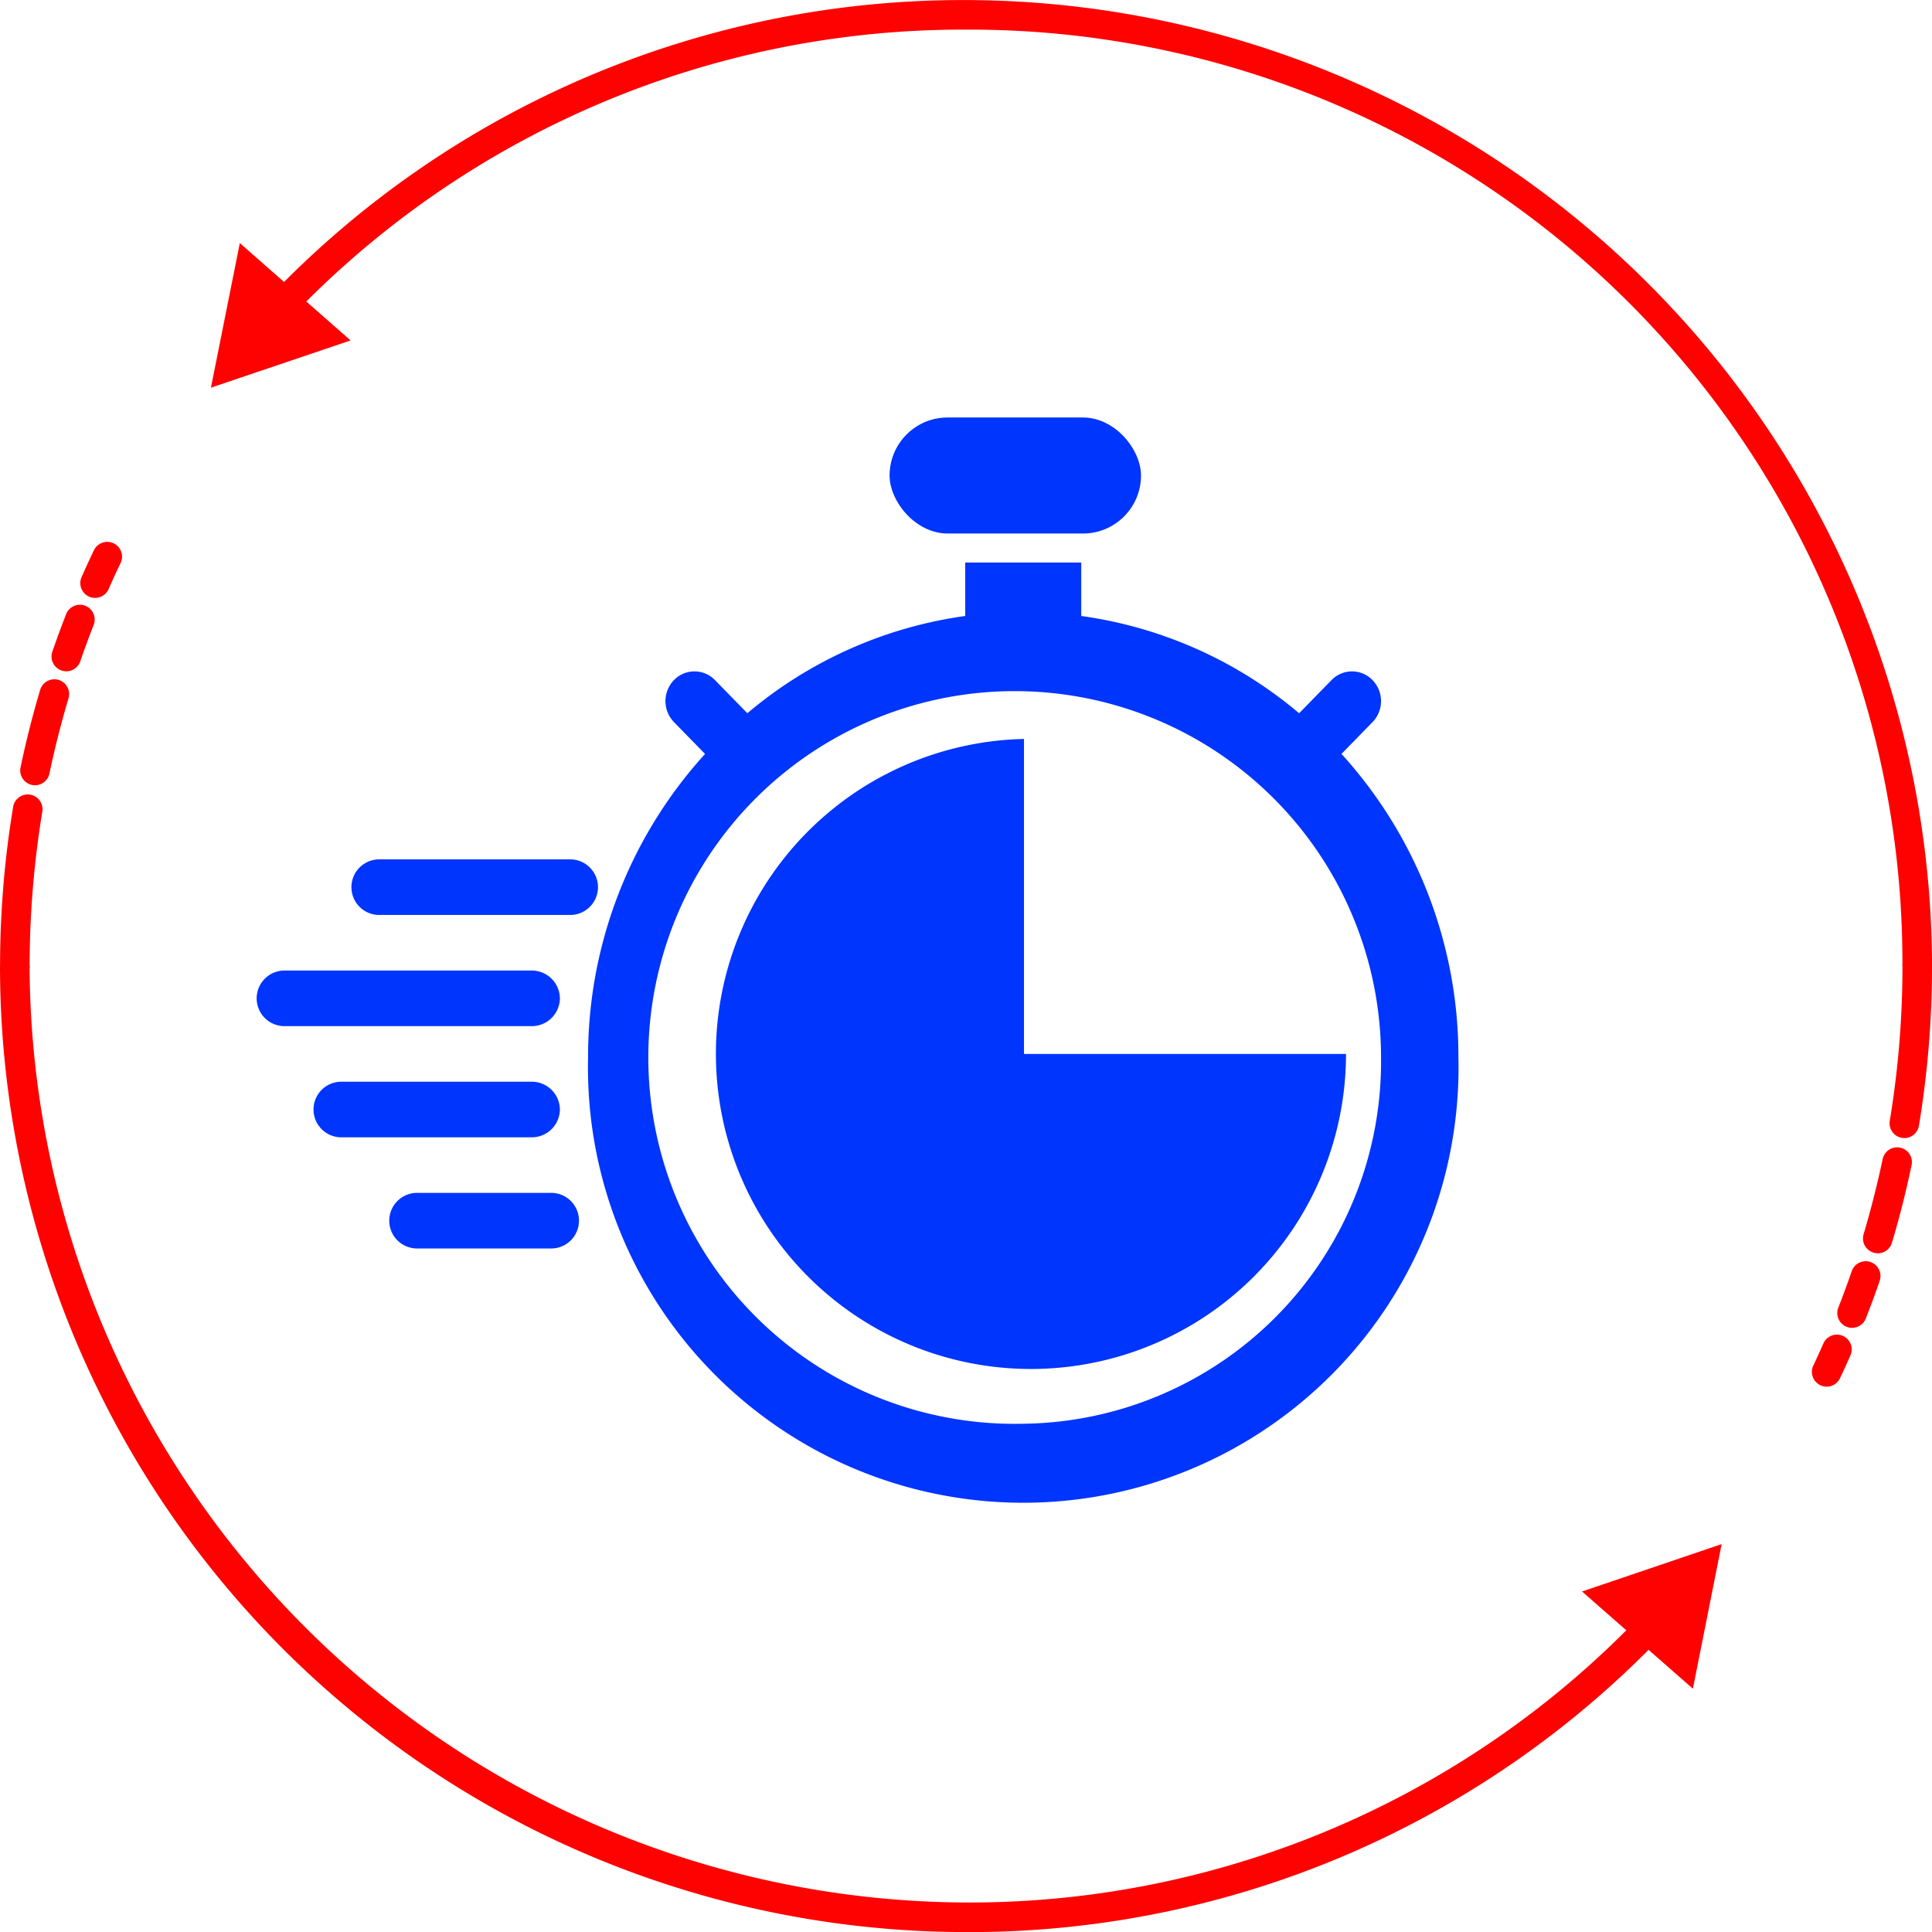 <svg xmlns="http://www.w3.org/2000/svg" width="92.556" height="92.557" viewBox="0 0 92.556 92.557"><g id="Pr&#xE9;sence_R&#xE9;active" data-name="Pr&#xE9;sence R&#xE9;active" transform="translate(3946 -5832)"><g id="Proximit&#xE9;_G&#xE9;ographique" data-name="Proximit&#xE9; G&#xE9;ographique" transform="translate(828 1974)"><g id="expertise_en_construction_de_piscines_" data-name="expertise en construction de piscines " transform="translate(755 -1329.358)"><g id="Qualit&#xE9;" transform="translate(0 -2250.641)"><g id="Entreprise_dynamique" data-name="Entreprise dynamique" transform="translate(-11695 -3789)"><g id="Groupe_39424" data-name="Groupe 39424"><g id="int&#xE9;grit&#xE9;" transform="translate(6575 6691)"><g id="g10" transform="translate(-485.957 5312.306)"><g id="g12" transform="translate(76.957 -776.306)"><path id="path20" d="M81.512-577.476a.7.7,0,0,1-.285-.06.708.708,0,0,1-.363-.933q.286-.65.592-1.288a.708.708,0,0,1,.945-.333.708.708,0,0,1,.333.945q-.3.619-.573,1.248A.71.71,0,0,1,81.512-577.476Zm-1.377,3.517a.721.721,0,0,1-.231-.039.709.709,0,0,1-.44-.9c.208-.605.431-1.211.662-1.8a.708.708,0,0,1,.918-.4.708.708,0,0,1,.4.918c-.224.572-.44,1.159-.641,1.745A.709.709,0,0,1,80.136-573.959Zm-1.5,5.46a.713.713,0,0,1-.146-.016.708.708,0,0,1-.548-.838c.26-1.245.577-2.5.941-3.718a.709.709,0,0,1,.881-.476.708.708,0,0,1,.476.881c-.353,1.185-.66,2.4-.913,3.6A.708.708,0,0,1,78.632-568.5Zm-.967,9.378a.708.708,0,0,1-.708-.708,46.777,46.777,0,0,1,.627-7.638.709.709,0,0,1,.815-.583.708.708,0,0,1,.583.815,45.366,45.366,0,0,0-.608,7.406.708.708,0,0,1-.708.708" transform="translate(-76.957 606.118)" fill="#fe0201"></path><path id="path22" d="M123.235-380.377a46.3,46.3,0,0,1-46.278-46.288h1.417a45.057,45.057,0,0,0,44.861,44.872A44.48,44.48,0,0,0,155.616-395.6l1.023.978a45.886,45.886,0,0,1-33.4,14.246" transform="translate(-76.957 472.935)" fill="#fe0201"></path><path id="path24" d="M649.677-215.051l6.689-2.27-1.378,6.928Z" transform="translate(-573.887 291.293)" fill="#fe0201"></path><path id="path26" d="M737.315-422.928a.735.735,0,0,1-.117-.01.708.708,0,0,1-.582-.814,45.386,45.386,0,0,0,.608-7.406.708.708,0,0,1,.708-.708.708.708,0,0,1,.708.708,46.725,46.725,0,0,1-.627,7.638A.709.709,0,0,1,737.315-422.928Zm-1.276,5.518a.7.7,0,0,1-.2-.03.708.708,0,0,1-.477-.881c.353-1.185.66-2.4.913-3.6a.71.71,0,0,1,.838-.548.708.708,0,0,1,.548.838c-.26,1.245-.577,2.5-.941,3.719a.709.709,0,0,1-.678.506Zm-1.23,3.573a.707.707,0,0,1-.258-.049.709.709,0,0,1-.4-.918c.228-.582.444-1.169.642-1.746a.708.708,0,0,1,.9-.439.709.709,0,0,1,.439.9c-.2.594-.427,1.2-.662,1.8A.709.709,0,0,1,734.809-413.837Zm-1.217,2.819a.7.7,0,0,1-.3-.068.708.708,0,0,1-.339-.943q.248-.527.483-1.059a.707.707,0,0,1,.934-.362.708.708,0,0,1,.362.934q-.242.549-.5,1.092a.709.709,0,0,1-.641.406" transform="translate(-646.083 477.448)" fill="#fe0201"></path><path id="path28" d="M254.127-730.037H252.71a44.7,44.7,0,0,0-44.862-44.851A44.492,44.492,0,0,0,175.5-761.1l-1.022-.979a45.9,45.9,0,0,1,33.373-14.225,46.394,46.394,0,0,1,46.278,46.269" transform="translate(-161.571 776.306)" fill="#fe0201"></path><path id="path30" d="M160-683.642l-6.69,2.263,1.384-6.926Z" transform="translate(-143.205 699.95)" fill="#fe0201"></path></g></g></g></g></g></g></g></g><g id="Search_results_for_Fast_-_Flaticon-12_4_" data-name="Search results for Fast - Flaticon-12 (4)" transform="translate(-3939.696 5840)"><g id="_16-express" data-name="16-express" transform="translate(4 12)"><rect id="Rectangle_3968" data-name="Rectangle 3968" width="12.045" height="5.559" rx="2.78" transform="translate(32.313)" fill="#0035fd"></rect><path id="Trac&#xE9;_37192" data-name="Trac&#xE9; 37192" d="M18.973,141.769H9.9a1.332,1.332,0,1,0,0,2.663h9.075a1.332,1.332,0,1,0,0-2.663Zm-.454,11.983a1.347,1.347,0,0,0-1.361-1.331H8.084a1.332,1.332,0,1,0,0,2.663h9.075A1.347,1.347,0,0,0,18.519,153.752Zm-.454,3.994H11.713a1.332,1.332,0,1,0,0,2.663h6.352a1.332,1.332,0,1,0,0-2.663Zm.454-9.32a1.347,1.347,0,0,0-1.361-1.331H5.361a1.332,1.332,0,1,0,0,2.663h11.8A1.347,1.347,0,0,0,18.519,148.427Zm22.233,2.663V136a15.093,15.093,0,1,0,15.427,15.089Z" transform="translate(-2 -120.599)" fill="#0035fd"></path><path id="Trac&#xE9;_37193" data-name="Trac&#xE9; 37193" d="M184.091,81.171l1.49-1.526a1.446,1.446,0,0,0,0-2.012,1.367,1.367,0,0,0-1.966,0l-1.551,1.588a20.527,20.527,0,0,0-10.438-4.66V72h-5.559v2.561A20.527,20.527,0,0,0,155.63,79.22l-1.551-1.588a1.367,1.367,0,0,0-1.965,0,1.447,1.447,0,0,0,0,2.012l1.49,1.526A21.537,21.537,0,0,0,148,95.711a20.853,20.853,0,1,0,41.695,0,21.536,21.536,0,0,0-5.6-14.54Zm-15.244,32.087a17.551,17.551,0,1,1,17.141-17.546,17.347,17.347,0,0,1-17.141,17.546Z" transform="translate(-130.131 -65.051)" fill="#0035fd"></path></g></g></g></svg>